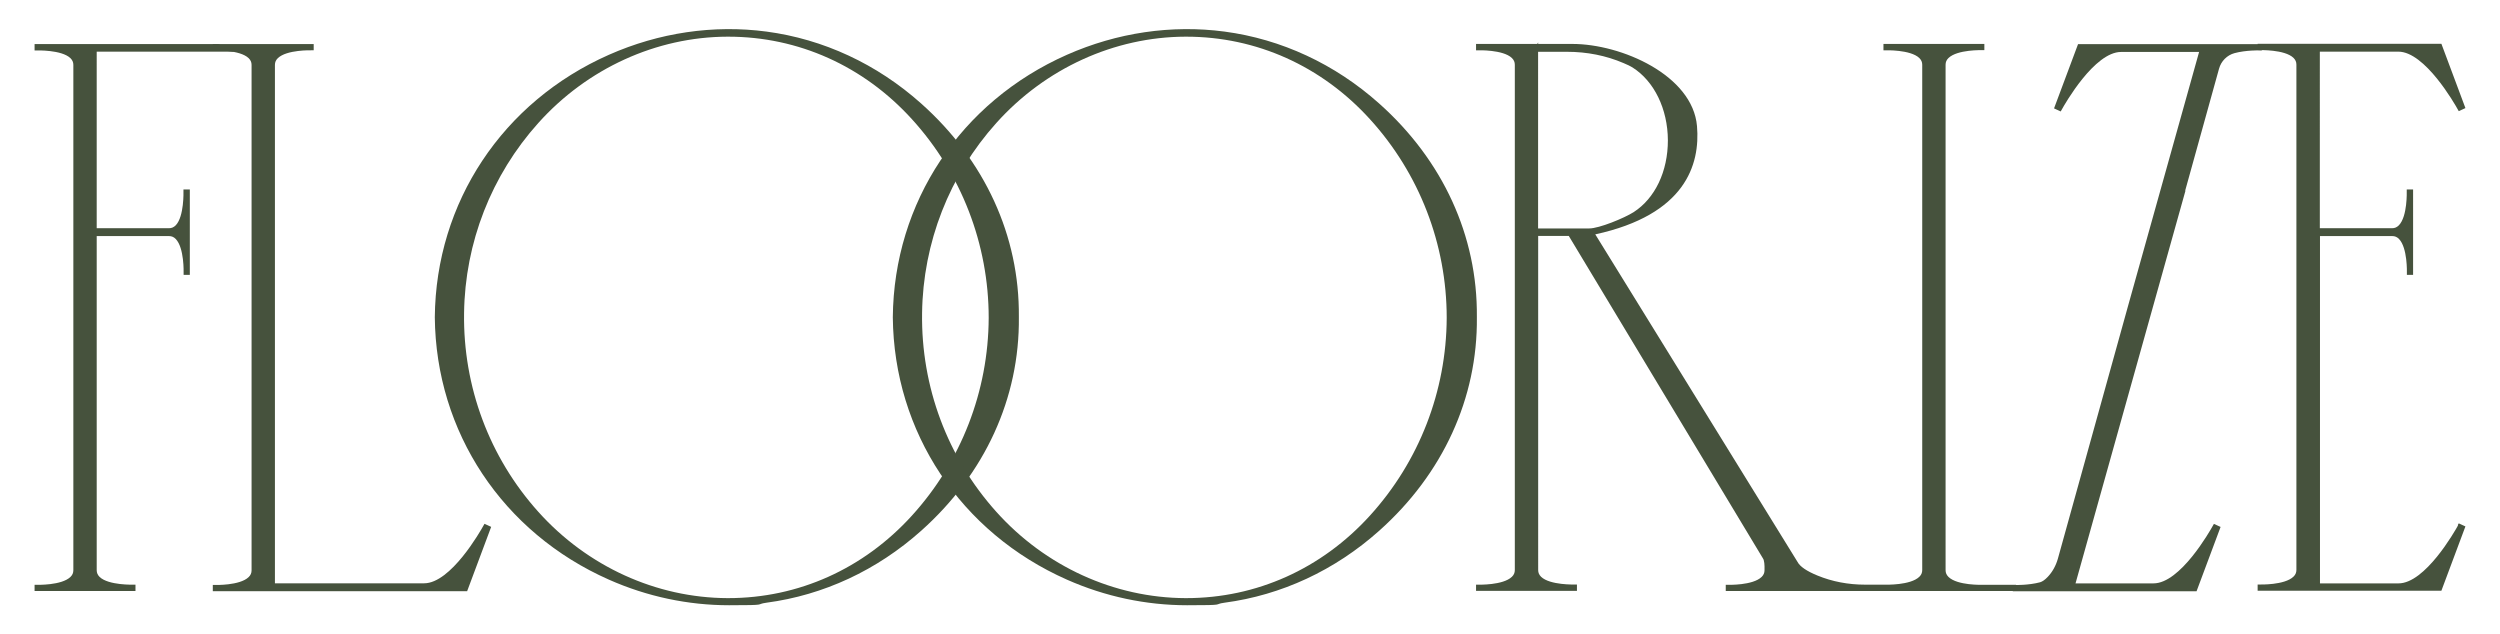 <svg xmlns="http://www.w3.org/2000/svg" id="Layer_1" version="1.1" viewBox="0 0 3340 847.5"><defs><style>.st0{fill:#46523d}</style></defs><path d="M291.7 58.9H46.2v8.5h2.7s33.3-1.1 45.2 10.3c2.7 2.7 3.9 5.5 3.9 9v675.1c0 3.5-1.2 6.4-3.9 9-11.9 11.5-44.8 10.5-45.2 10.5h-2.7v8.3H181v-8.5h-2.7s-33.3 1.1-45.2-10.3c-2.7-2.7-3.9-5.5-3.9-9V315.4h96.6c3.5 0 6.4 1.2 9 3.9 11.5 11.9 10.5 44.8 10.5 45.2v2.7h8.3V253.1h-8.5v2.7s1.1 33.3-10.3 45.2c-2.7 2.7-5.5 3.9-9 3.9h-96.6V69h184.1" class="st0"/><path d="m647.3 699.8-1.2 2.1c-4.4 8-43.9 77.4-79.5 77.4H367.3V86.7c0-3.5 1.2-6.4 3.9-9 11.9-11.5 44.8-10.5 45.2-10.5h2.7v-8.3H284.3v8.5h2.7s33.3-1.1 45.2 10.3c2.7 2.7 3.9 5.5 3.9 9V762c0 3.5-1.2 6.4-3.9 9-11.9 11.5-44.8 10.5-45.2 10.5h-2.7v8.3h339.8l32.1-85.9-8.9-4.1h.2-.2Zm2049.8 84.7-3.7-.5v-2.7h-45s-33.3 1.1-45.2-10.5c-2.7-2.7-3.9-5.5-3.9-9V86.5c0-3.5 1.2-6.4 3.9-9C2615.1 66 2648 67 2648.4 67h2.7v-8.3h-134.8v8.5h2.7s33.3-1.1 45.2 10.3c2.7 2.7 3.9 5.5 3.9 9v675.1c0 3.5-1.2 6.4-3.9 9-11.9 11.5-44.8 10.5-45.2 10.5h-27.3c-22.5 0-43.9-4.1-63.6-12.2-14.2-5.8-23.4-12-26.6-18.2l-270.2-437.6c120.3-26.2 140.3-93 135.9-144.6-5.8-68-101-109.8-166.5-109.8H2055v-2.1l-1.2 2.1H1972v8.5h2.7s33.3-1.1 45.2 10.3c2.7 2.7 3.9 5.5 3.9 9v675.1c0 3.5-1.2 6.4-3.9 9-11.9 11.5-44.8 10.5-45.2 10.5h-2.7v8.3h134.8v-8.5h-2.7s-33.3 1.1-45.2-10.3c-2.7-2.7-3.9-5.5-3.9-9V315.2h40.9l259.5 431s.7 1.6.9 1.8c.7 2.8 1.1 5.7 1.1 8.5v5.3c0 3.5-1.2 6.4-3.9 9-11.9 11.5-44.8 10.5-45.2 10.5h-2.7v8.3h409.6v-5.1h-18.1ZM2054.9 71.3v-2.1h38.6c26.6 0 52.1 5 75.6 15.1 5.3 2.1 9.4 4.3 11.9 5.8 29.1 18.4 47.1 55.6 47.3 97.3 0 41.6-17 77.4-45.7 96-12.8 8.1-46.2 21.8-59.3 21.8h-68.4V71.3Zm1229 630.7c-4.4 8-43.9 77.4-79.5 77.4h-104.9v-464h96.6c3.5 0 6.4 1.2 9 3.9 11.5 11.9 10.5 44.8 10.5 45.2v2.7h8.3V253.1h-8.5v2.7s1.1 33.3-10.5 45.2c-2.7 2.7-5.5 3.9-9 3.9h-96.6V69h104.9c35.4 0 75.1 69.4 79.5 77.4l1.2 2.1 8.9-4.1-32.1-85.9h-245.5V67h2.7s33.3-1.1 45.2 10.3c2.7 2.7 3.9 5.5 3.9 9v675.1c0 3.5-1.2 6.4-3.9 9-11.9 11.5-44.8 10.5-45.2 10.5h-2.7v8.3h245.5l32.1-85.9-8.9-4.1-1.2 2.1v.5h.2v.2Z" class="st0"/><path d="m2776.3 58.9-32.1 85.9 8.9 4.1 1.2-2.1c4.4-8 43.9-77.4 79.5-77.4H2938l-94.8 338.9-93.9 338.2c-2.7 9.4-7.3 17.7-13.6 24.3-3.7 3.9-7.1 6.2-10.1 7.1-15.2 4.1-33.7 3.7-33.8 3.7h-2.7v8.3h245.5l32.1-85.9-8.9-4.1-1.2 2.1c-4.4 8-43.9 77.4-79.5 77.4h-104.2l99.2-354.3 47.7-170.4h-.4l45.2-162.8c2.8-10.3 10.8-18.2 20.7-20.9 15.2-4.1 33.7-3.7 33.8-3.7h2.7V59h-245.5ZM1361.2 423.1c.9-107.9-45.4-208.9-130.4-284.7-59.3-53-130.9-86.1-206.7-96.2-70.9-9.4-143.7 1.4-210.6 31-142.1 62.9-231.2 197.2-232.6 350.6 1.4 153.4 90.5 287.7 232.6 350.6 51.2 22.7 105.9 34.2 160.5 34.2s33.5-1.1 50.1-3.4c76-10.1 147.4-43.2 206.7-96.2 85-75.8 131.5-177.2 130.4-285v-1.1.2ZM620 418.3c1.2-94.1 36.5-184.2 99.2-254 65.5-73 157.7-115 252.6-115.3h1.1c93.7 0 180.9 39.2 245.4 110.2 66.1 72.6 102.6 167.1 102.6 265.4-.4 98-36.8 191.9-102.6 264.3-64.5 71-151.6 110.2-245.4 110.2h-1.1c-95-.4-187.1-42.3-252.6-115.3C653.8 611 618.6 516.7 620 418.4Z" class="st0"/><path d="M1973.1 423.1c.9-107.9-45.4-208.9-130.4-284.7-59.3-53-130.9-86.1-206.7-96.2-70.9-9.4-143.7 1.4-210.6 31-142.1 62.9-231.2 197.2-232.6 350.6 1.4 153.4 90.5 287.7 232.6 350.6 51.2 22.7 105.9 34.2 160.5 34.2s33.5-1.1 50.1-3.4c76-10.1 147.4-43.2 206.7-96.2 85-75.8 131.5-177.2 130.4-285v-1.1.2Zm-741.2-4.8c1.2-94.1 36.5-184.2 99.2-254 65.5-73 157.7-115 252.6-115.3h1.1c93.7 0 180.9 39.2 245.4 110.2 66.1 72.6 102.6 167.1 102.6 265.4-.4 98-36.8 191.9-102.6 264.3-64.5 71-151.6 110.2-245.4 110.2h-1.1c-95-.4-187.1-42.3-252.6-115.3-65.4-72.8-100.6-167.1-99.2-265.4Z" class="st0"/></svg>